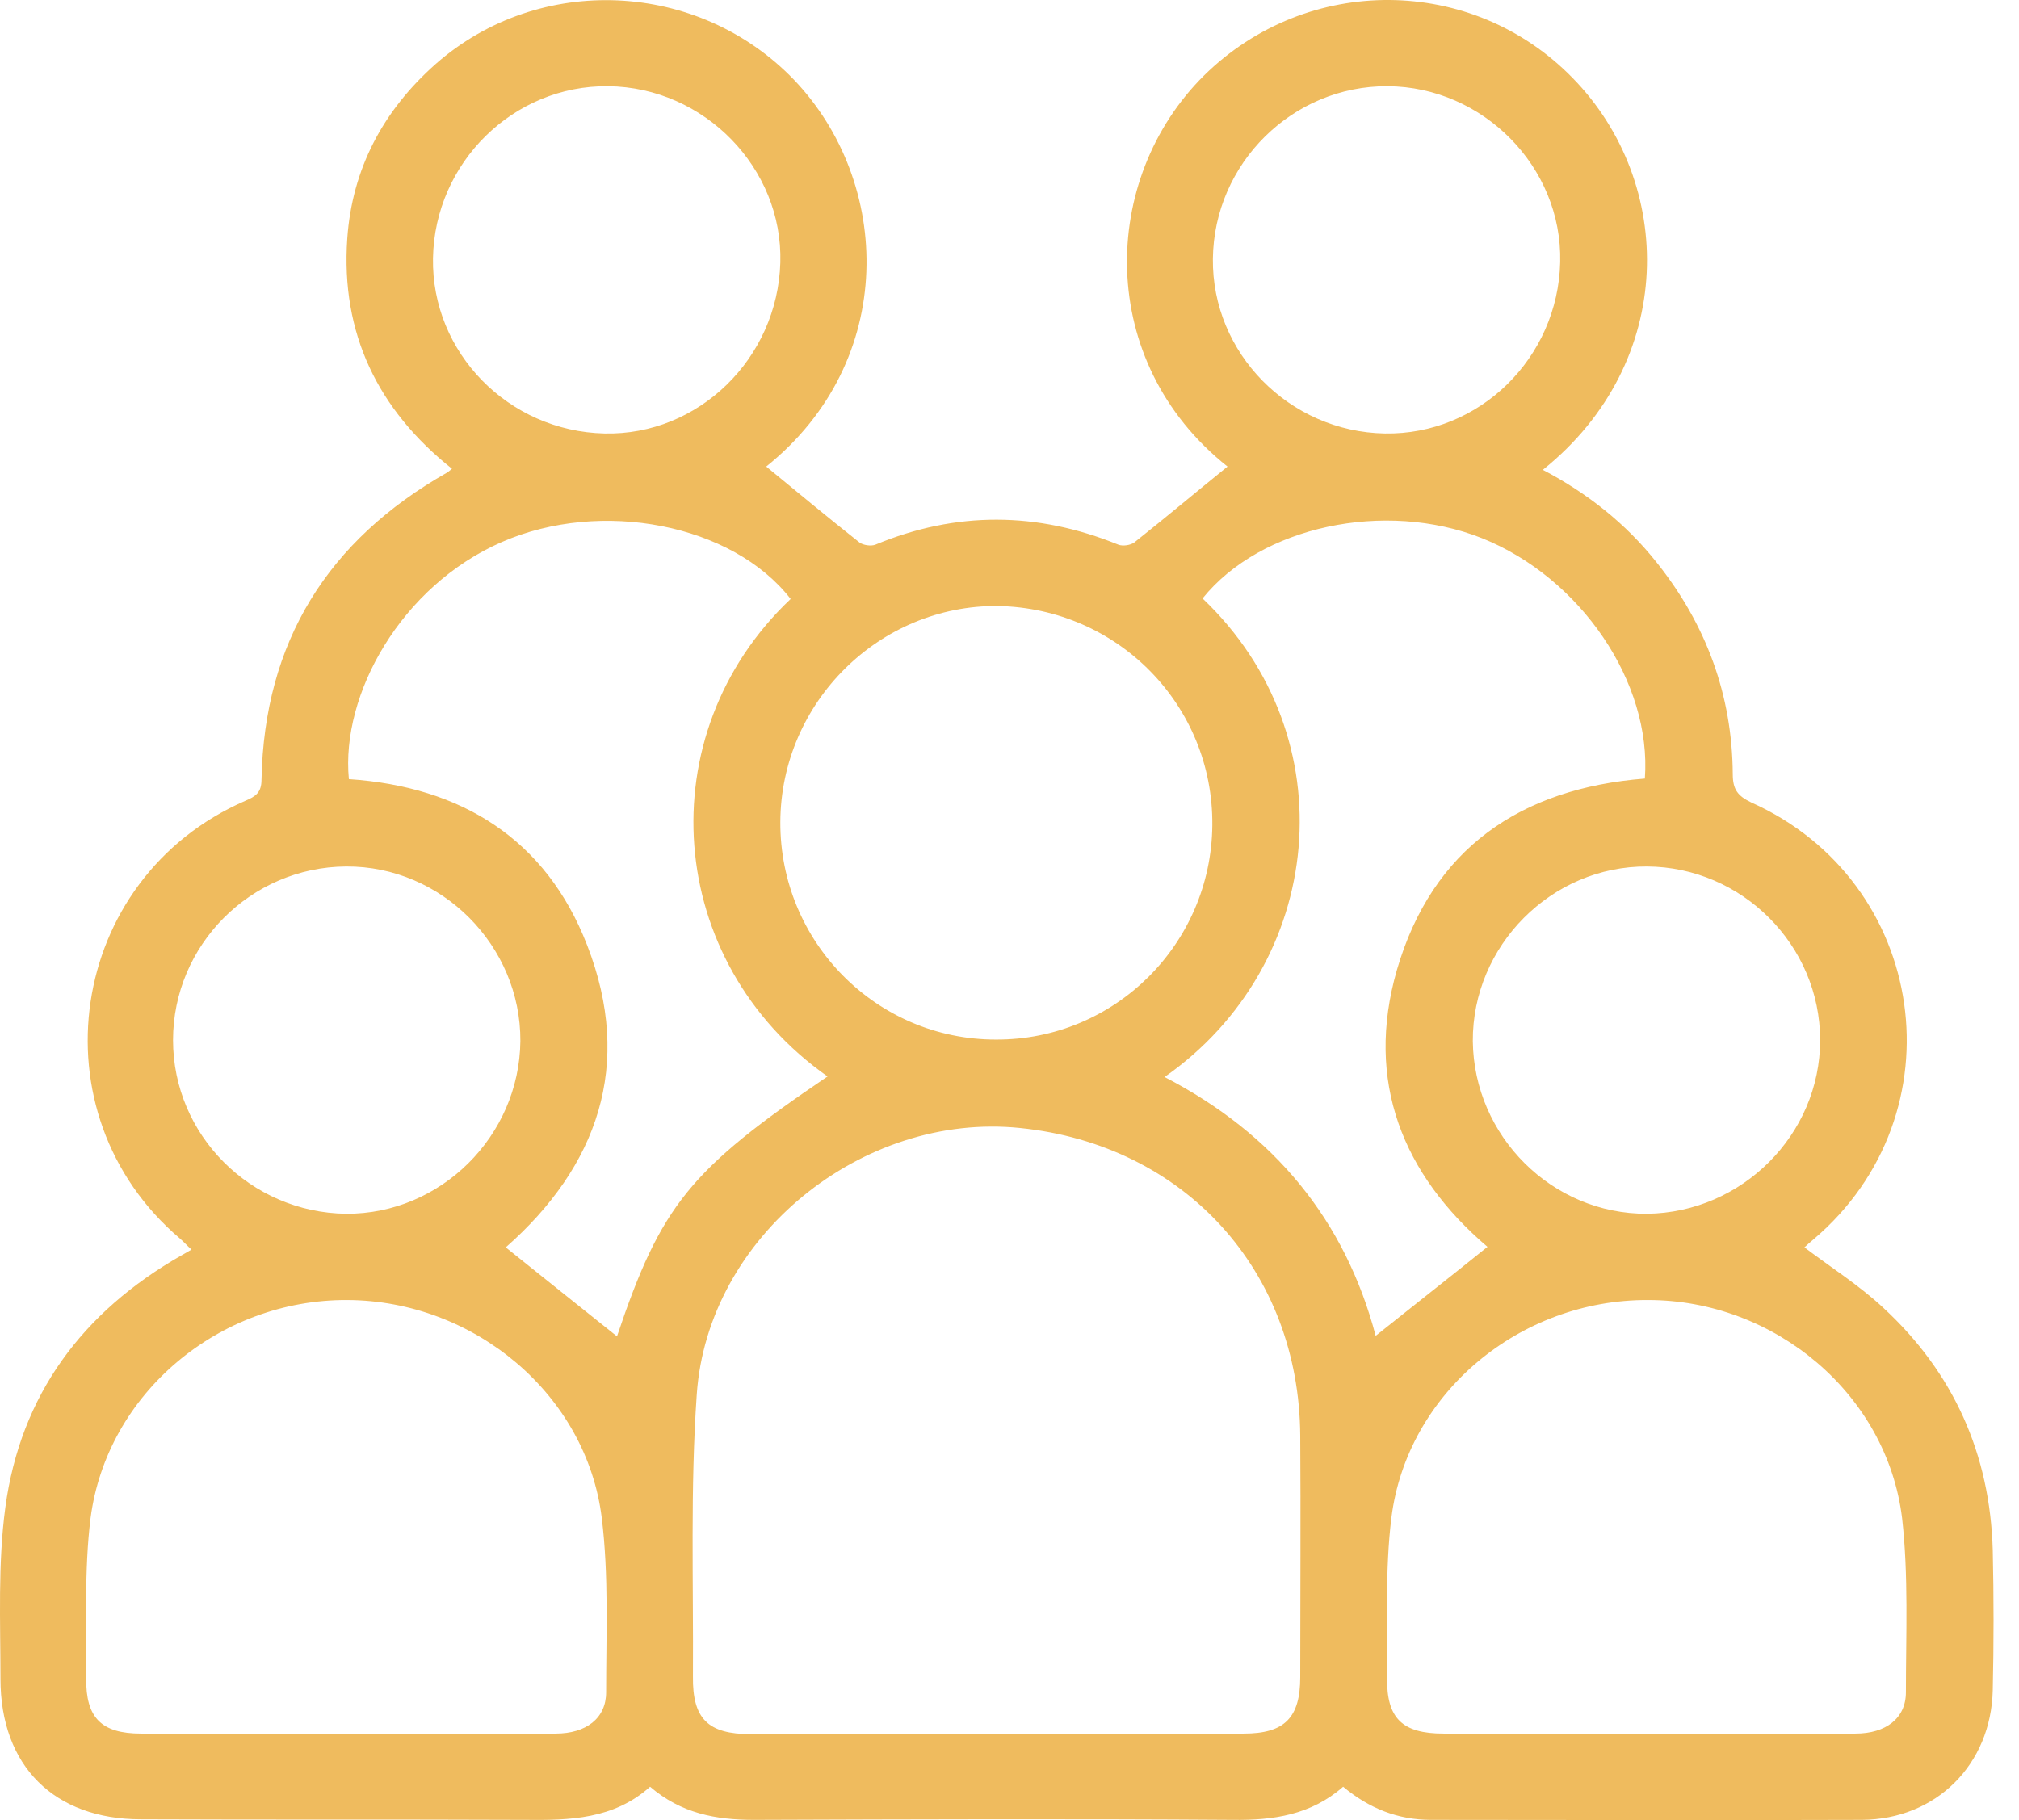 <svg width="61" height="55" viewBox="0 0 61 55" fill="none" xmlns="http://www.w3.org/2000/svg">
<path d="M54.517 37.694C55.32 38.301 56.173 38.842 56.894 39.514C59.026 41.482 60.125 43.941 60.207 46.843C60.239 48.254 60.239 49.664 60.207 51.074C60.157 53.32 58.501 54.976 56.255 54.993C51.926 55.009 47.581 54.993 43.236 54.993C42.236 54.993 41.367 54.648 40.58 53.992C39.612 54.845 38.465 55.009 37.251 54.993C32.431 54.96 27.593 54.976 22.773 54.993C21.625 54.993 20.576 54.796 19.641 53.992C18.543 54.976 17.214 55.009 15.854 54.993C11.984 54.976 8.114 54.993 4.261 54.976C1.638 54.976 0.014 53.369 0.014 50.73C0.014 49.024 -0.068 47.254 0.162 45.548C0.621 42.154 2.49 39.645 5.474 37.94C5.556 37.891 5.655 37.842 5.786 37.76C5.655 37.645 5.556 37.53 5.442 37.432C0.982 33.644 2.031 26.544 7.409 24.2C7.721 24.069 7.901 23.954 7.901 23.56C7.983 19.395 9.901 16.329 13.509 14.28C13.541 14.263 13.574 14.23 13.656 14.165C11.41 12.378 10.295 10.066 10.492 7.213C10.639 5.098 11.574 3.343 13.164 1.933C16.296 -0.822 21.1 -0.592 23.986 2.408C26.954 5.507 27.134 10.902 23.15 14.099C24.068 14.854 25.019 15.641 25.97 16.395C26.085 16.477 26.315 16.51 26.446 16.46C28.889 15.444 31.332 15.46 33.791 16.46C33.923 16.51 34.152 16.477 34.267 16.395C35.218 15.641 36.153 14.854 37.087 14.099C33.103 10.935 33.218 5.409 36.382 2.277C39.498 -0.789 44.482 -0.756 47.516 2.359C50.614 5.524 50.68 10.935 46.614 14.198C47.958 14.903 49.122 15.821 50.057 17.002C51.549 18.871 52.336 21.002 52.352 23.396C52.352 23.855 52.5 24.052 52.91 24.249C58.255 26.643 59.255 33.661 54.796 37.448C54.681 37.547 54.583 37.629 54.517 37.694ZM30.102 52.386C32.594 52.386 35.087 52.386 37.579 52.386C38.809 52.386 39.284 51.91 39.284 50.68C39.284 48.254 39.301 45.811 39.284 43.384C39.252 38.399 35.792 34.595 30.824 34.087C26.052 33.595 21.379 37.366 21.051 42.138C20.854 44.974 20.953 47.811 20.936 50.664C20.92 51.943 21.395 52.402 22.674 52.402C25.15 52.386 27.626 52.386 30.102 52.386ZM10.41 52.386C12.541 52.386 14.656 52.386 16.788 52.386C17.706 52.386 18.313 51.926 18.313 51.139C18.313 49.385 18.395 47.614 18.182 45.876C17.723 42.138 14.329 39.301 10.492 39.285C6.622 39.268 3.228 42.105 2.736 45.876C2.539 47.467 2.621 49.106 2.605 50.713C2.589 51.91 3.064 52.386 4.261 52.386C6.311 52.386 8.36 52.386 10.41 52.386ZM49.745 52.386C51.844 52.386 53.959 52.386 56.058 52.386C56.976 52.386 57.583 51.926 57.583 51.139C57.583 49.385 57.665 47.614 57.468 45.876C57.009 42.121 53.615 39.285 49.795 39.285C45.925 39.268 42.514 42.089 42.039 45.86C41.842 47.45 41.924 49.09 41.908 50.697C41.891 51.926 42.367 52.386 43.613 52.386C45.646 52.386 47.696 52.386 49.745 52.386ZM35.185 32.546C38.514 34.267 40.645 36.891 41.563 40.367C42.711 39.449 43.843 38.563 44.941 37.678C42.383 35.497 41.236 32.677 42.203 29.316C43.269 25.643 45.941 23.823 49.696 23.527C49.909 20.625 47.761 17.461 44.777 16.264C41.842 15.1 38.087 15.903 36.333 18.084C40.744 22.281 40.039 29.151 35.185 32.546ZM25.003 32.529C20.084 29.07 19.559 22.199 23.888 18.1C22.133 15.837 18.165 15.067 15.165 16.378C12.115 17.707 10.295 20.986 10.541 23.544C13.935 23.773 16.493 25.348 17.739 28.561C19.149 32.185 18.051 35.251 15.28 37.694C16.411 38.596 17.526 39.498 18.641 40.383C19.969 36.432 20.838 35.349 25.003 32.529ZM23.576 24.839C23.56 28.463 26.479 31.414 30.086 31.414C33.677 31.431 36.595 28.528 36.628 24.938C36.661 21.314 33.775 18.379 30.151 18.313C26.577 18.28 23.593 21.215 23.576 24.839ZM13.082 7.803C13.033 10.656 15.362 13.034 18.264 13.099C21.1 13.165 23.494 10.836 23.576 7.934C23.658 5.081 21.281 2.638 18.378 2.605C15.509 2.572 13.132 4.917 13.082 7.803ZM36.645 7.819C36.612 10.672 38.956 13.05 41.842 13.099C44.695 13.148 47.073 10.82 47.138 7.918C47.204 5.048 44.81 2.622 41.924 2.605C39.055 2.589 36.677 4.934 36.645 7.819ZM5.228 31.431C5.228 34.3 7.573 36.645 10.459 36.678C13.312 36.694 15.69 34.333 15.722 31.463C15.739 28.578 13.345 26.167 10.459 26.184C7.573 26.2 5.228 28.561 5.228 31.431ZM54.992 31.431C54.992 28.561 52.631 26.2 49.762 26.184C46.876 26.167 44.482 28.578 44.498 31.463C44.531 34.333 46.892 36.694 49.762 36.678C52.631 36.645 54.992 34.284 54.992 31.431Z" fill="#EFBB5E"/>
</svg>
